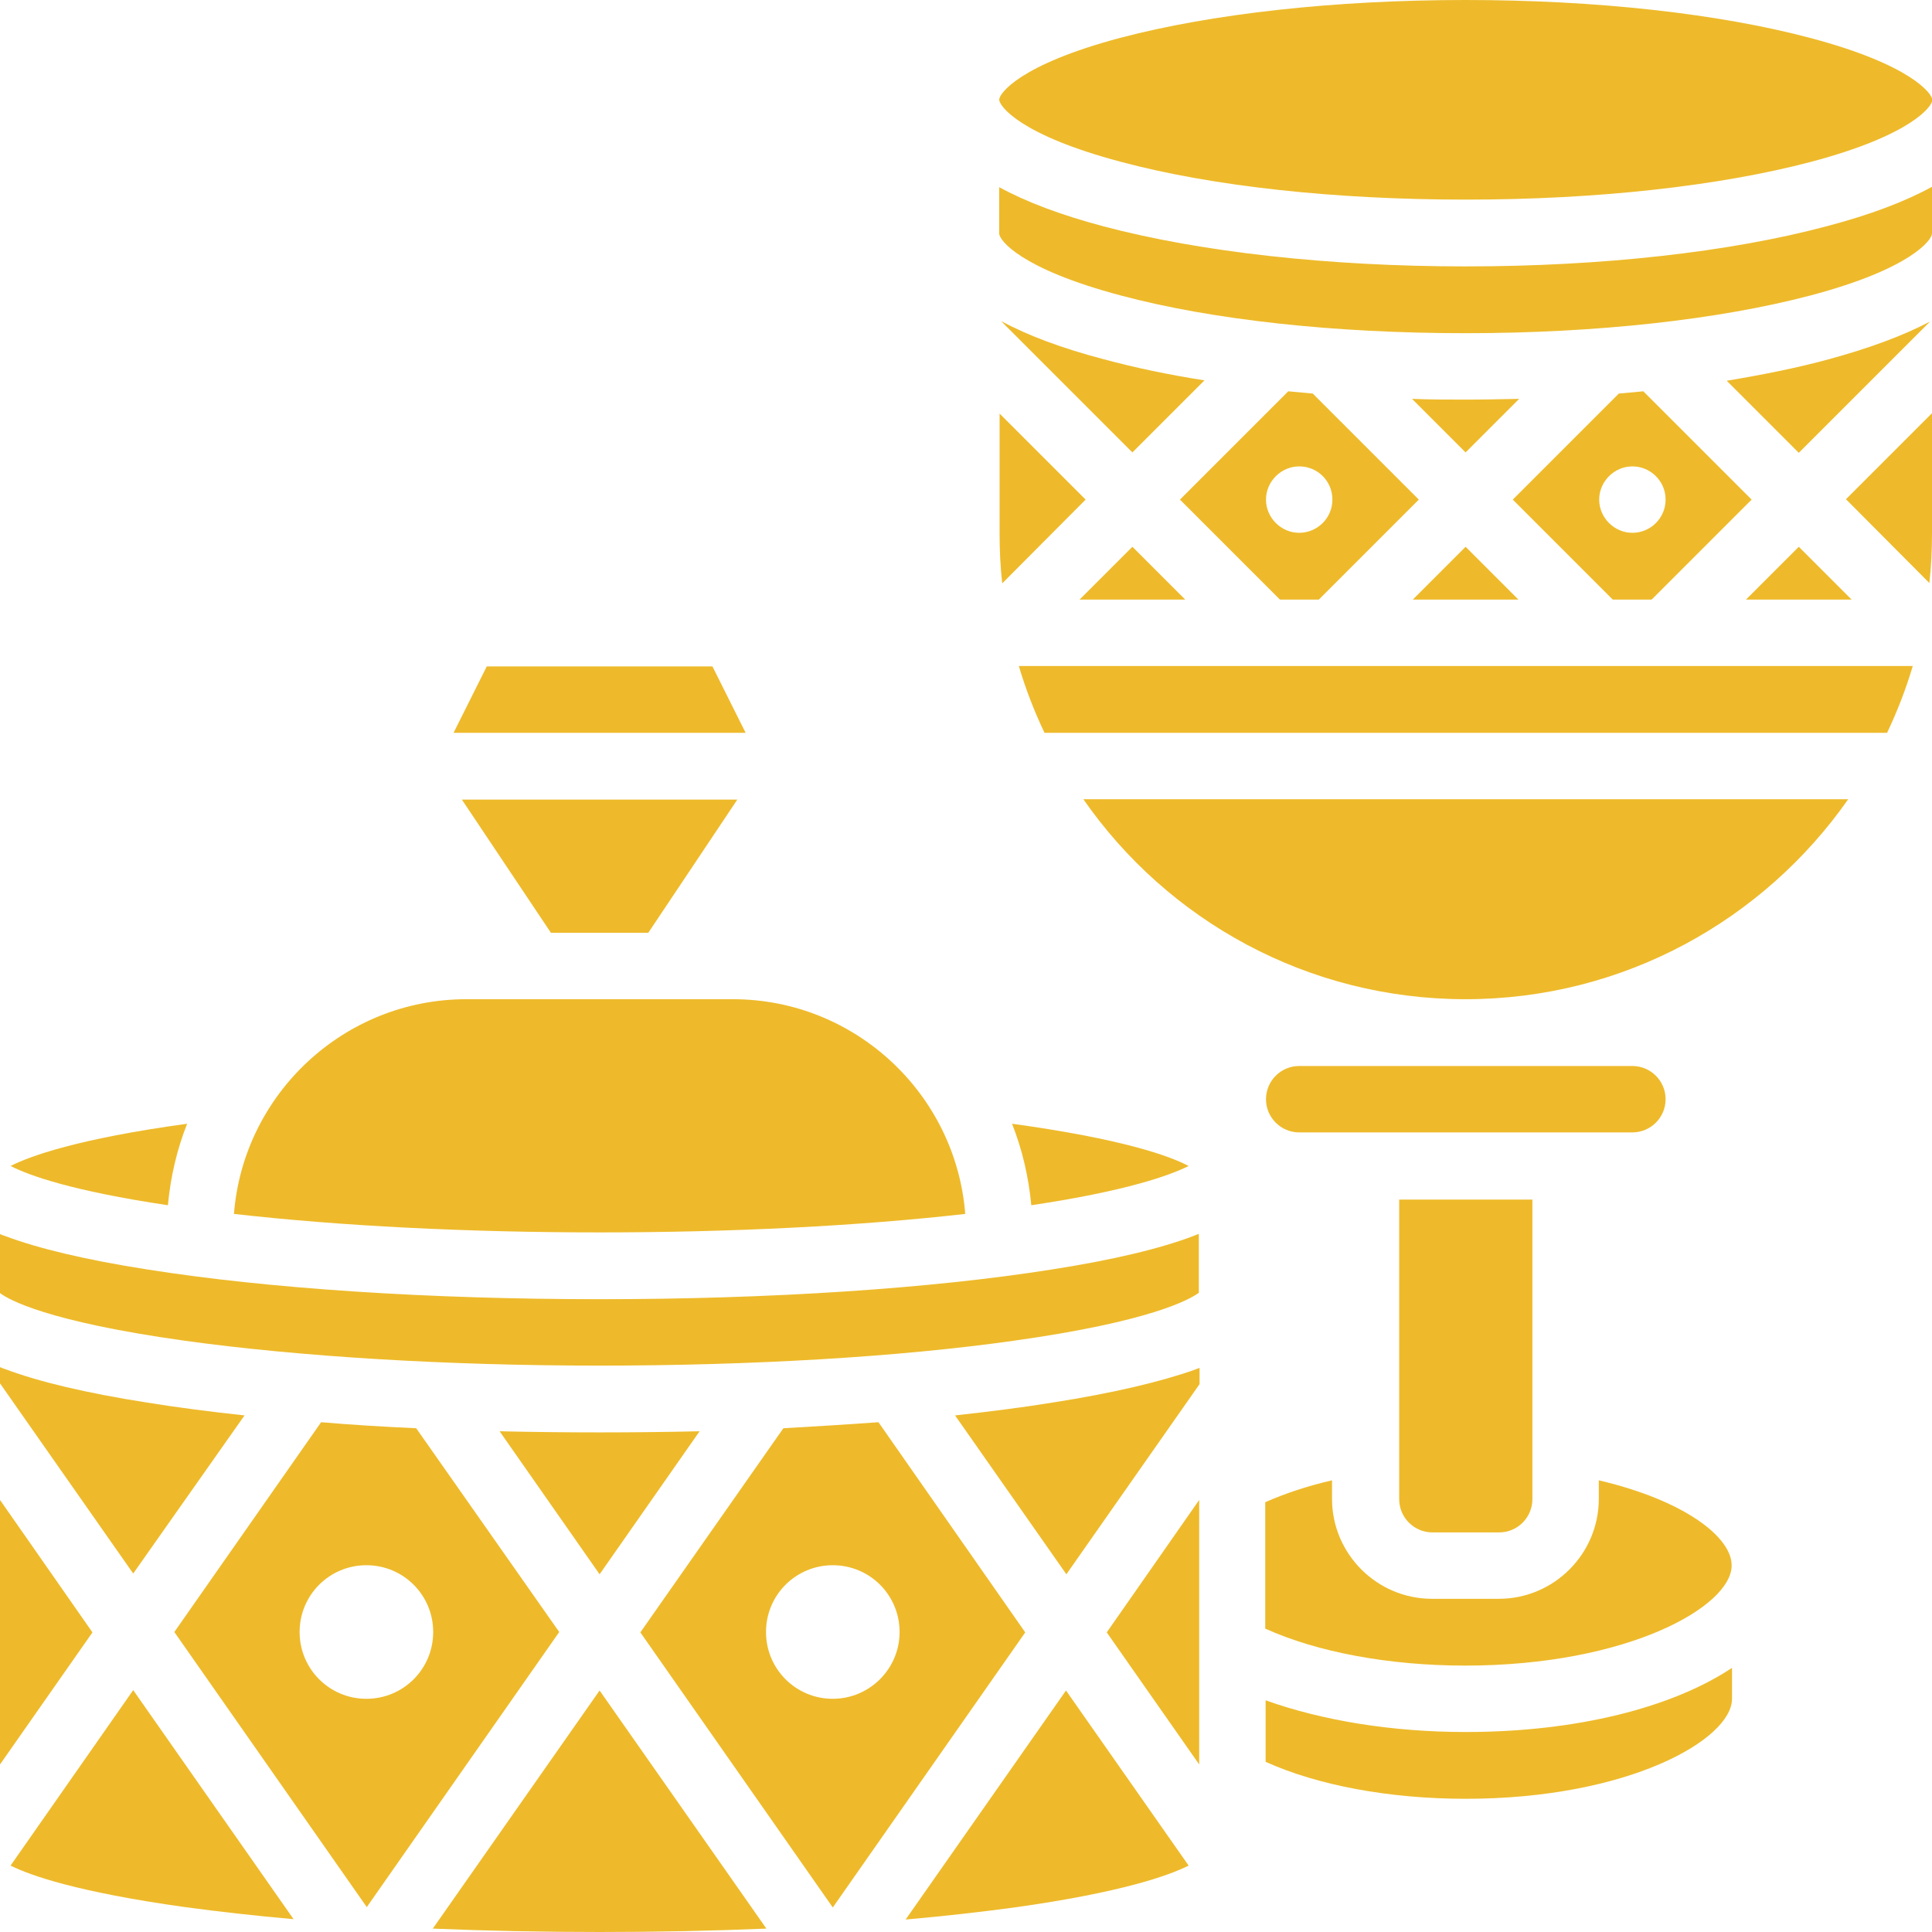 <?xml version="1.0" encoding="utf-8"?>
<!-- Generator: Adobe Illustrator 23.0.2, SVG Export Plug-In . SVG Version: 6.00 Build 0)  -->
<svg version="1.1" id="Capa_1" xmlns="http://www.w3.org/2000/svg" xmlns:xlink="http://www.w3.org/1999/xlink" x="0px" y="0px"
	 viewBox="0 0 512 512" style="enable-background:new 0 0 512 512;" xml:space="preserve">
<style type="text/css">
	.st0{fill:#EEBA2B;}
</style>
<g>
	<g>
		<path class="st0" d="M255.8,321.7c-2.5-31.8-29.2-56.9-61.6-56.9h-70.6c-32.4,0-59.1,25.1-61.6,56.9c28.1,3.2,61.9,4.9,96.9,4.9
			S227.7,324.9,255.8,321.7z"/>
		<path class="st0" d="M265.3,85.1l34.8,34.8l19.1-19.1c-9.6-1.5-18.6-3.4-26.7-5.6C281.4,92.3,272.4,88.9,265.3,85.1z"/>
		<path class="st0" d="M49.6,297.8c-29.1,4-41.7,8.6-46.8,11.2c4.9,2.5,16.2,6.6,41.7,10.4C45.2,311.8,46.9,304.6,49.6,297.8z"/>
		<path class="st0" d="M110.3,378.5c-8.7-0.4-17.1-0.9-25.2-1.6l-38.9,55.6l51,72.9l51-72.9L110.3,378.5z M97.1,450.2
			c-9.8,0-17.7-7.9-17.7-17.7s7.9-17.7,17.7-17.7s17.7,7.9,17.7,17.7C114.8,442.3,106.9,450.2,97.1,450.2z"/>
		<polygon class="st0" points="188.8,176.6 129,176.6 120.2,194.2 197.6,194.2 		"/>
		<path class="st0" d="M2.8,494.4C8,497,20.4,501.4,49,505.4c8.9,1.2,18.6,2.3,28.8,3.2l-42.5-60.7L2.8,494.4z"/>
		<path class="st0" d="M64.8,375.1c-9.2-1-17.8-2.1-25.8-3.4c-16-2.5-28.7-5.5-37.7-8.9c-0.4-0.1-0.8-0.3-1.3-0.5v4.3l35.3,50.4
			L64.8,375.1z"/>
		<polygon class="st0" points="0,397.5 0,467.6 24.5,432.6 		"/>
		<polygon class="st0" points="171.8,247.2 195.4,211.9 122.4,211.9 146,247.2 		"/>
		<path class="st0" d="M484.3,95.3c-8.1,2.2-17.1,4-26.7,5.6l19.1,19.1l34.8-34.8C504.5,88.9,495.4,92.3,484.3,95.3z"/>
		<path class="st0" d="M429,104.3l-28.1,28.1l26.5,26.5h10.3l26.5-26.5l-28.7-28.7C433.3,103.9,431.2,104.1,429,104.3z M441.4,132.4
			c0,4.9-4,8.8-8.8,8.8s-8.8-4-8.8-8.8s4-8.8,8.8-8.8S441.4,127.5,441.4,132.4z"/>
		<polygon class="st0" points="490.7,158.9 476.7,144.9 462.7,158.9 		"/>
		<polygon class="st0" points="286.1,158.9 314.1,158.9 300.1,144.9 		"/>
		<path class="st0" d="M287.7,132.4l-22.8-22.8v31.7c0,4.5,0.2,8.9,0.7,13.3L287.7,132.4z"/>
		<path class="st0" d="M341.4,103.7l-28.7,28.7l26.5,26.5h10.3l26.5-26.5l-28.1-28.1C345.6,104.1,343.5,103.9,341.4,103.7z
			 M353.1,132.4c0,4.9-4,8.8-8.8,8.8s-8.8-4-8.8-8.8s4-8.8,8.8-8.8C349.2,123.6,353.1,127.5,353.1,132.4z"/>
		<polygon class="st0" points="374.4,158.9 402.4,158.9 388.4,144.9 		"/>
		<path class="st0" d="M374.2,105.7l14.2,14.2l14.2-14.2c-4.7,0.1-9.4,0.2-14.2,0.2C383.6,105.9,378.9,105.9,374.2,105.7z"/>
		<path class="st0" d="M114.7,511.1c14.3,0.6,29.1,0.9,44.2,0.9c15.1,0,29.9-0.3,44.2-0.9l-44.2-63.1L114.7,511.1z"/>
		<path class="st0" d="M185.4,379.3c-8.7,0.2-17.6,0.3-26.5,0.3s-17.8-0.1-26.5-0.3l26.5,37.9L185.4,379.3z"/>
		<path class="st0" d="M379.6,406.1h17.7c4.9,0,8.8-4,8.8-8.8v-79.4h-35.3v79.4C370.8,402.1,374.7,406.1,379.6,406.1z"/>
		<path class="st0" d="M335.4,450.6v16.3c13.7,6.2,32.7,9.8,53,9.8c43.1,0,70.6-15.7,70.6-26.5V442c-15.8,10.5-41.1,17-70.6,17
			C369,459,350.5,456,335.4,450.6z"/>
		<path class="st0" d="M423.7,392.3v4.9c0,14.6-11.9,26.5-26.5,26.5h-17.7c-14.6,0-26.5-11.9-26.5-26.5v-4.9
			c-6.5,1.5-12.5,3.5-17.7,5.8v33.5c13.7,6.2,32.7,9.8,53,9.8c43.1,0,70.6-15.7,70.6-26.5C459,407.5,446.7,397.7,423.7,392.3z"/>
		<path class="st0" d="M441.4,291.3c0-4.9-4-8.8-8.8-8.8h-88.3c-4.9,0-8.8,4-8.8,8.8c0,4.9,4,8.8,8.8,8.8h88.3
			C437.4,300.1,441.4,296.2,441.4,291.3z"/>
		<path class="st0" d="M276.8,194.2h223.3c2.7-5.7,5-11.6,6.8-17.7H270C271.8,182.6,274.1,188.5,276.8,194.2z"/>
		<path class="st0" d="M388.4,70.6c-36.1,0-70.2-3.8-95.9-10.6c-11.3-3-20.6-6.5-27.7-10.4v12.3c0,1.7,5.5,9.3,32.2,16.4
			c24.3,6.5,56.7,10,91.4,10s67.1-3.6,91.4-10c26.8-7.1,32.2-14.8,32.2-16.4V49.5c-7.1,3.9-16.3,7.4-27.7,10.4
			C458.6,66.8,424.5,70.6,388.4,70.6z"/>
		<path class="st0" d="M388.4,264.8c41.9,0,79-21,101.4-53H287.1C309.4,243.9,346.5,264.8,388.4,264.8z"/>
		<path class="st0" d="M511.3,154.5c0.5-4.4,0.7-8.8,0.7-13.3v-31.7l-22.8,22.8L511.3,154.5z"/>
		<path class="st0" d="M232.8,376.9c-8.1,0.6-16.6,1.1-25.2,1.6l-37.9,54.1l51,72.9l51-72.9L232.8,376.9z M220.7,450.2
			c-9.8,0-17.7-7.9-17.7-17.7s7.9-17.7,17.7-17.7s17.7,7.9,17.7,17.7S230.4,450.2,220.7,450.2z"/>
		<path class="st0" d="M268.2,297.8c2.7,6.8,4.4,14.1,5.1,21.6c25.5-3.8,36.9-8,41.7-10.4C309.9,306.3,297.3,301.8,268.2,297.8z"/>
		<path class="st0" d="M240,508.7c10.2-0.9,19.9-2,28.8-3.2c28.6-4,41-8.5,46.2-11.1l-32.5-46.4L240,508.7z"/>
		<path class="st0" d="M297.1,42.9c24.3,6.5,56.7,10,91.4,10s67.1-3.6,91.4-10c26.8-7.1,32.2-14.8,32.2-16.4s-5.5-9.3-32.2-16.4
			C455.5,3.6,423,0,388.4,0s-67.1,3.6-91.4,10c-26.8,7.1-32.2,14.8-32.2,16.4C264.8,28.1,270.3,35.8,297.1,42.9z"/>
		<path class="st0" d="M278.9,336.4c-32.1,5.1-74.7,7.9-120,7.9s-87.9-2.8-120-7.9c-16-2.5-28.7-5.5-37.7-8.9
			c-0.4-0.1-0.8-0.3-1.3-0.5v15.6c2.3,1.8,12.5,7.6,49,12.7c30.3,4.2,69.3,6.6,109.9,6.6s79.6-2.3,109.9-6.6
			c36.5-5.1,46.7-11,49-12.7v-15.6c-0.5,0.2-0.9,0.3-1.3,0.5C307.5,330.9,294.9,333.9,278.9,336.4z"/>
		<polygon class="st0" points="317.8,467.6 317.8,397.5 293.3,432.6 		"/>
		<path class="st0" d="M278.9,371.7c-8,1.3-16.7,2.4-25.8,3.4l29.5,42.1l35.3-50.4v-4.3c-0.5,0.2-0.9,0.3-1.3,0.5
			C307.5,366.2,294.9,369.2,278.9,371.7z"/>
	</g>
</g>
</svg>
